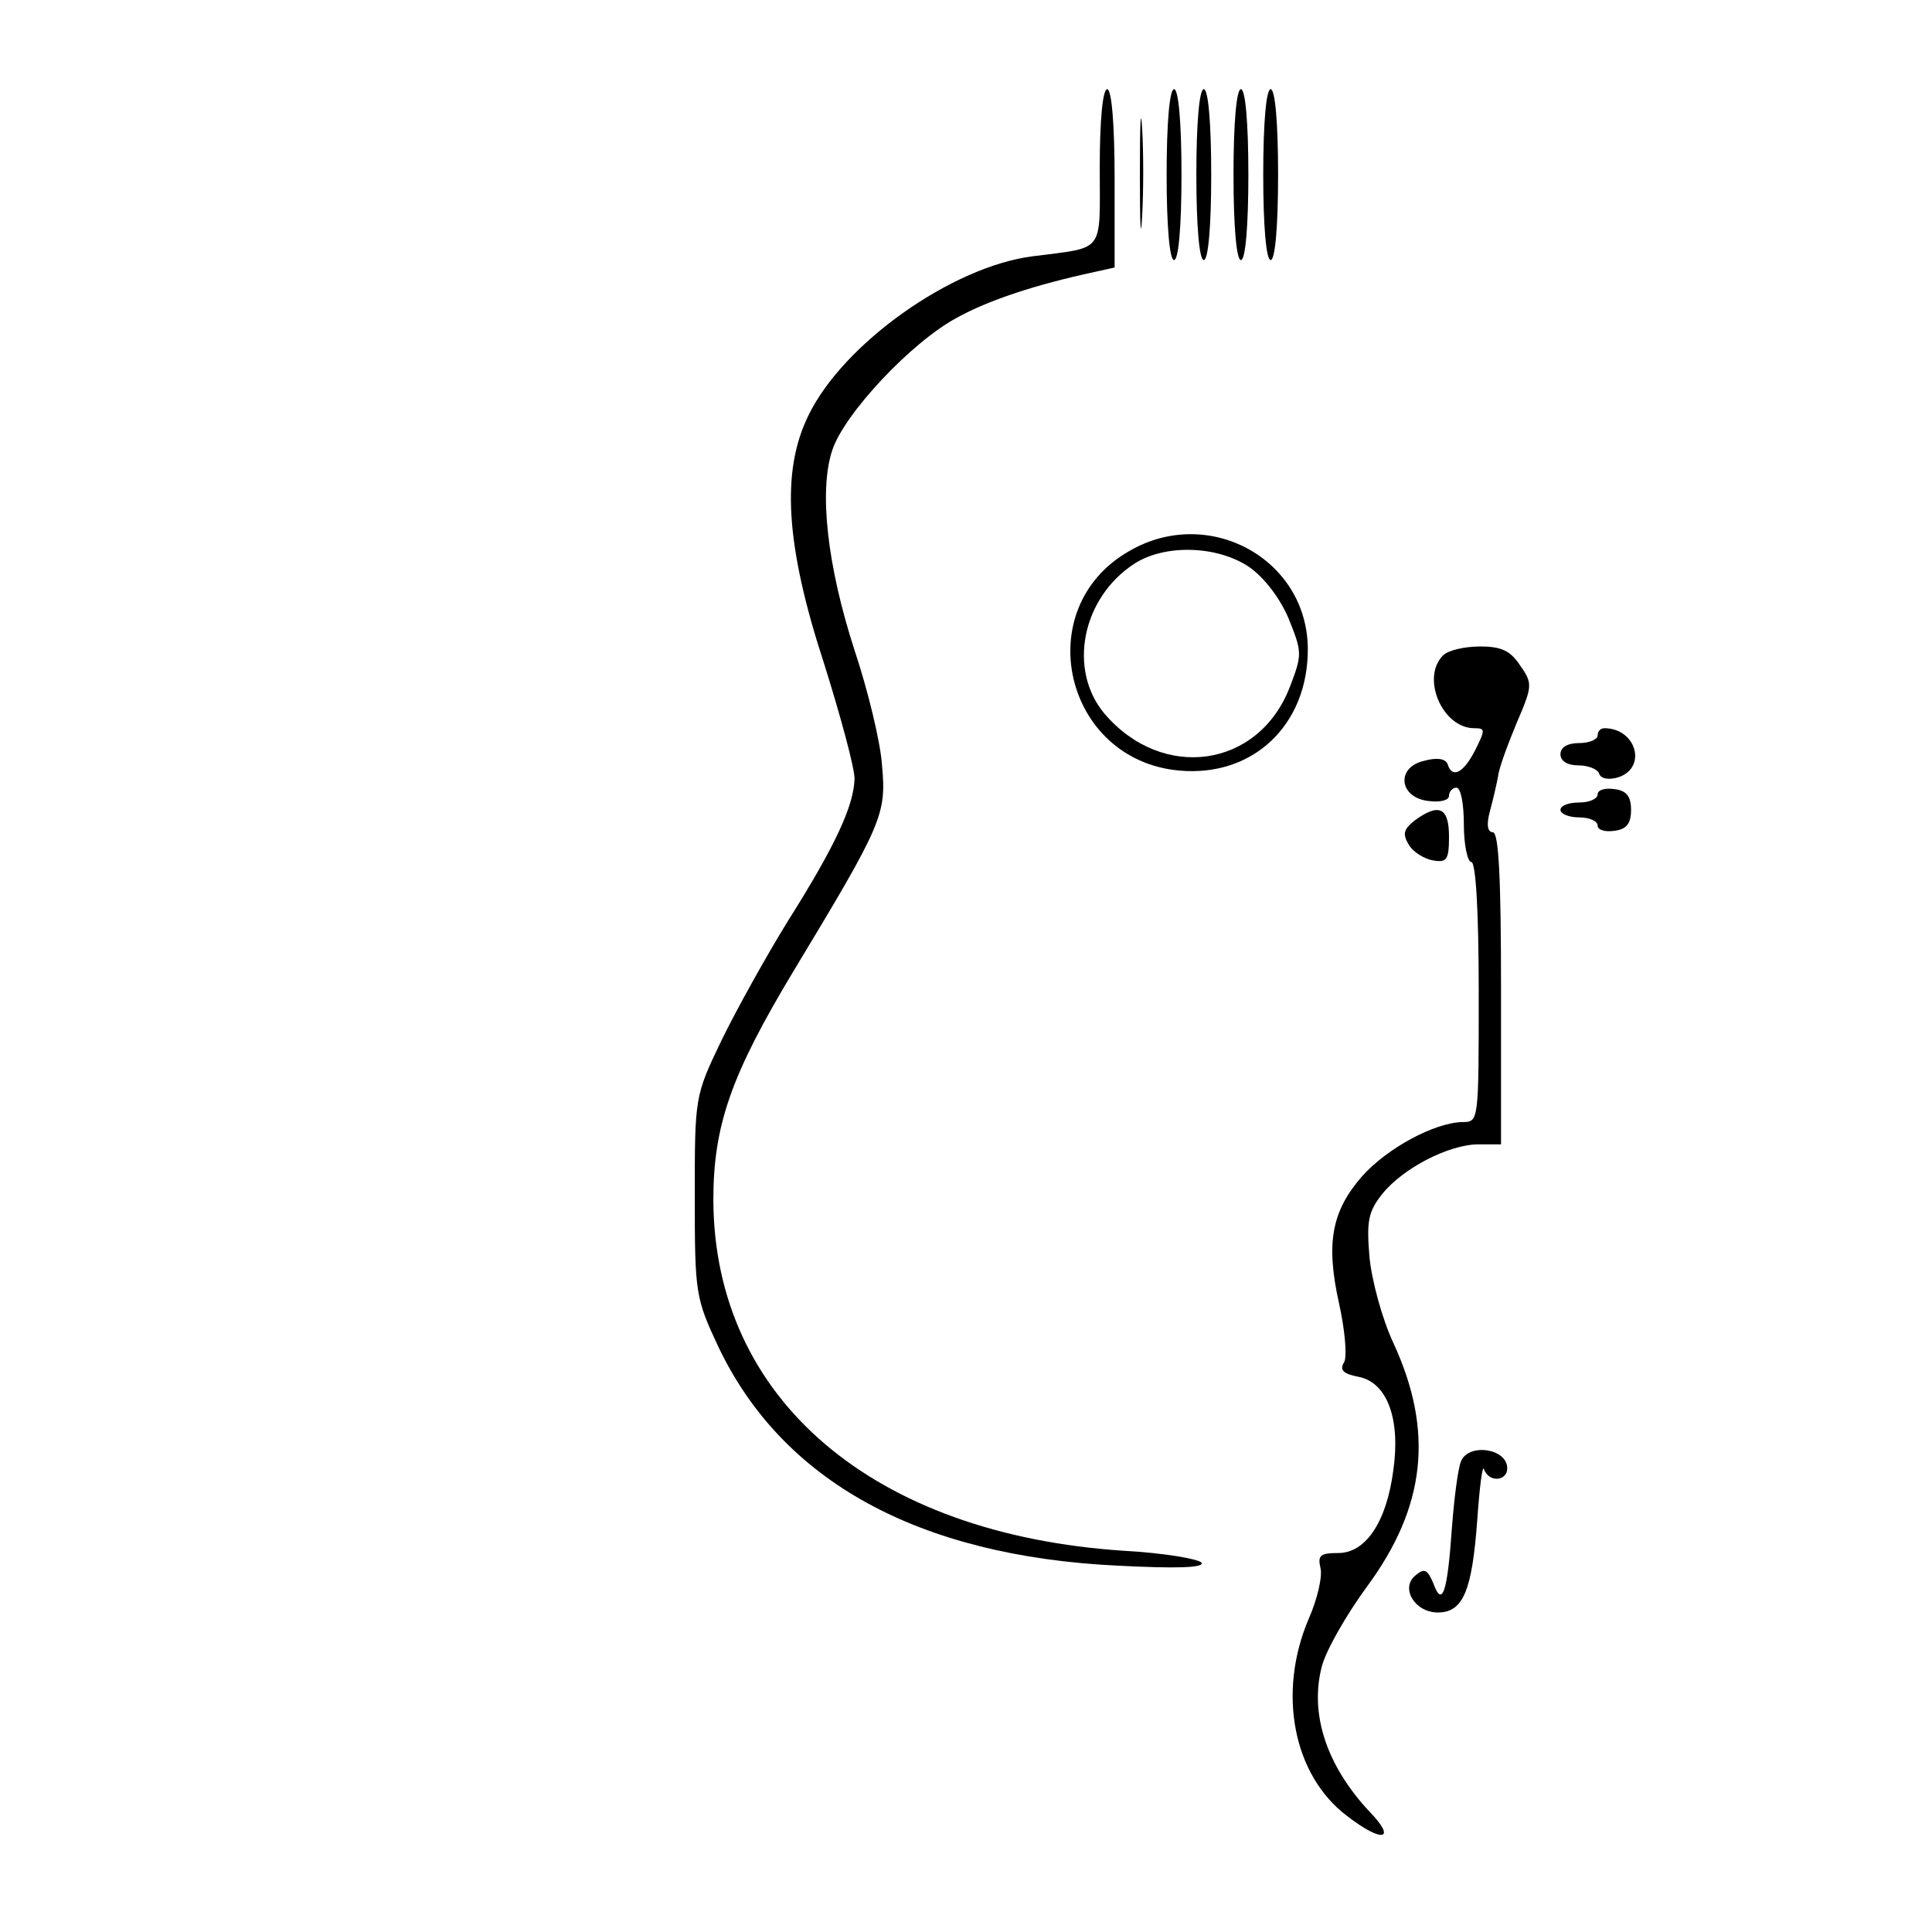 <?xml version="1.0" standalone="no"?>
<!DOCTYPE svg PUBLIC "-//W3C//DTD SVG 20010904//EN"
 "http://www.w3.org/TR/2001/REC-SVG-20010904/DTD/svg10.dtd">
<svg version="1.0" xmlns="http://www.w3.org/2000/svg"
 width="260pt" height="260pt" viewBox="0 0 260 260"
 preserveAspectRatio="xMidYMid meet">
<g transform="translate(0,260) scale(0.1,-0.1)"
fill="#000000" stroke="none">
<path d="M1480 2375 c0 -118 8 -107 -91 -120 -108 -14 -254 -117 -301 -214
-37 -75 -31 -175 21 -334 22 -70 41 -140 41 -155 -1 -36 -25 -89 -90 -192 -29
-47 -69 -119 -89 -160 -36 -75 -36 -76 -36 -210 0 -131 1 -137 32 -203 86
-180 268 -281 537 -294 78 -4 117 -3 113 4 -4 5 -50 13 -104 16 -338 22 -552
204 -553 472 0 101 24 169 109 310 119 197 124 209 118 275 -2 31 -19 101 -37
155 -37 114 -48 215 -30 269 16 49 106 145 167 178 43 24 107 45 186 62 l27 6
0 120 c0 73 -4 120 -10 120 -6 0 -10 -42 -10 -105z"/>
<path d="M1534 2365 c0 -66 1 -92 3 -57 2 34 2 88 0 120 -2 31 -3 3 -3 -63z"/>
<path d="M1570 2365 c0 -70 4 -115 10 -115 6 0 10 45 10 115 0 70 -4 115 -10
115 -6 0 -10 -45 -10 -115z"/>
<path d="M1610 2365 c0 -70 4 -115 10 -115 6 0 10 45 10 115 0 70 -4 115 -10
115 -6 0 -10 -45 -10 -115z"/>
<path d="M1660 2365 c0 -70 4 -115 10 -115 6 0 10 45 10 115 0 70 -4 115 -10
115 -6 0 -10 -45 -10 -115z"/>
<path d="M1700 2365 c0 -70 4 -115 10 -115 6 0 10 45 10 115 0 70 -4 115 -10
115 -6 0 -10 -45 -10 -115z"/>
<path d="M1519 1858 c-134 -77 -87 -281 68 -295 99 -9 173 61 173 163 0 122
-134 195 -241 132z m162 -21 c20 -14 41 -41 53 -69 18 -45 19 -48 2 -92 -42
-110 -172 -128 -250 -36 -49 59 -30 155 40 201 41 27 112 25 155 -4z"/>
<path d="M1942 1718 c-30 -30 -1 -98 42 -98 15 0 15 -2 1 -30 -16 -31 -31 -38
-37 -18 -3 7 -14 9 -32 4 -38 -9 -33 -50 7 -54 15 -2 27 1 27 7 0 6 5 11 10
11 6 0 10 -22 10 -50 0 -27 5 -50 10 -50 6 0 10 -65 10 -175 0 -175 0 -175
-22 -175 -38 -1 -101 -35 -135 -73 -41 -47 -49 -90 -31 -171 8 -36 11 -71 7
-79 -7 -11 -1 -16 20 -20 38 -8 56 -57 46 -126 -9 -69 -37 -111 -74 -111 -24
0 -28 -3 -24 -20 3 -11 -4 -42 -16 -69 -42 -99 -21 -210 52 -265 48 -37 67
-32 30 6 -58 62 -81 132 -64 196 6 22 33 69 60 106 80 108 91 210 36 329 -15
32 -29 84 -32 115 -4 48 -2 61 17 85 28 35 90 67 130 67 l30 0 0 210 c0 147
-3 210 -11 210 -7 0 -9 10 -4 28 4 15 9 36 11 47 1 11 13 43 25 72 21 49 22
53 5 77 -13 20 -25 26 -54 26 -21 0 -43 -5 -50 -12z"/>
<path d="M2150 1610 c0 -5 -11 -10 -25 -10 -16 0 -25 -6 -25 -15 0 -9 9 -15
24 -15 13 0 26 -5 28 -11 2 -7 13 -9 26 -5 39 13 24 66 -19 66 -5 0 -9 -4 -9
-10z"/>
<path d="M2150 1531 c0 -6 -11 -11 -25 -11 -14 0 -25 -4 -25 -10 0 -5 11 -10
25 -10 14 0 25 -5 25 -11 0 -6 10 -9 23 -7 16 2 22 10 22 28 0 18 -6 26 -22
28 -13 2 -23 -1 -23 -7z"/>
<path d="M1904 1496 c-15 -12 -17 -18 -8 -33 6 -10 21 -19 33 -21 18 -3 21 1
21 32 0 39 -13 46 -46 22z"/>
<path d="M1966 633 c-4 -10 -9 -49 -12 -88 -6 -88 -13 -109 -25 -76 -8 19 -12
21 -24 11 -21 -17 -1 -50 30 -50 34 0 46 29 53 124 3 44 7 75 9 69 7 -20 35
-16 31 5 -5 24 -53 29 -62 5z"/>
</g>
</svg>
